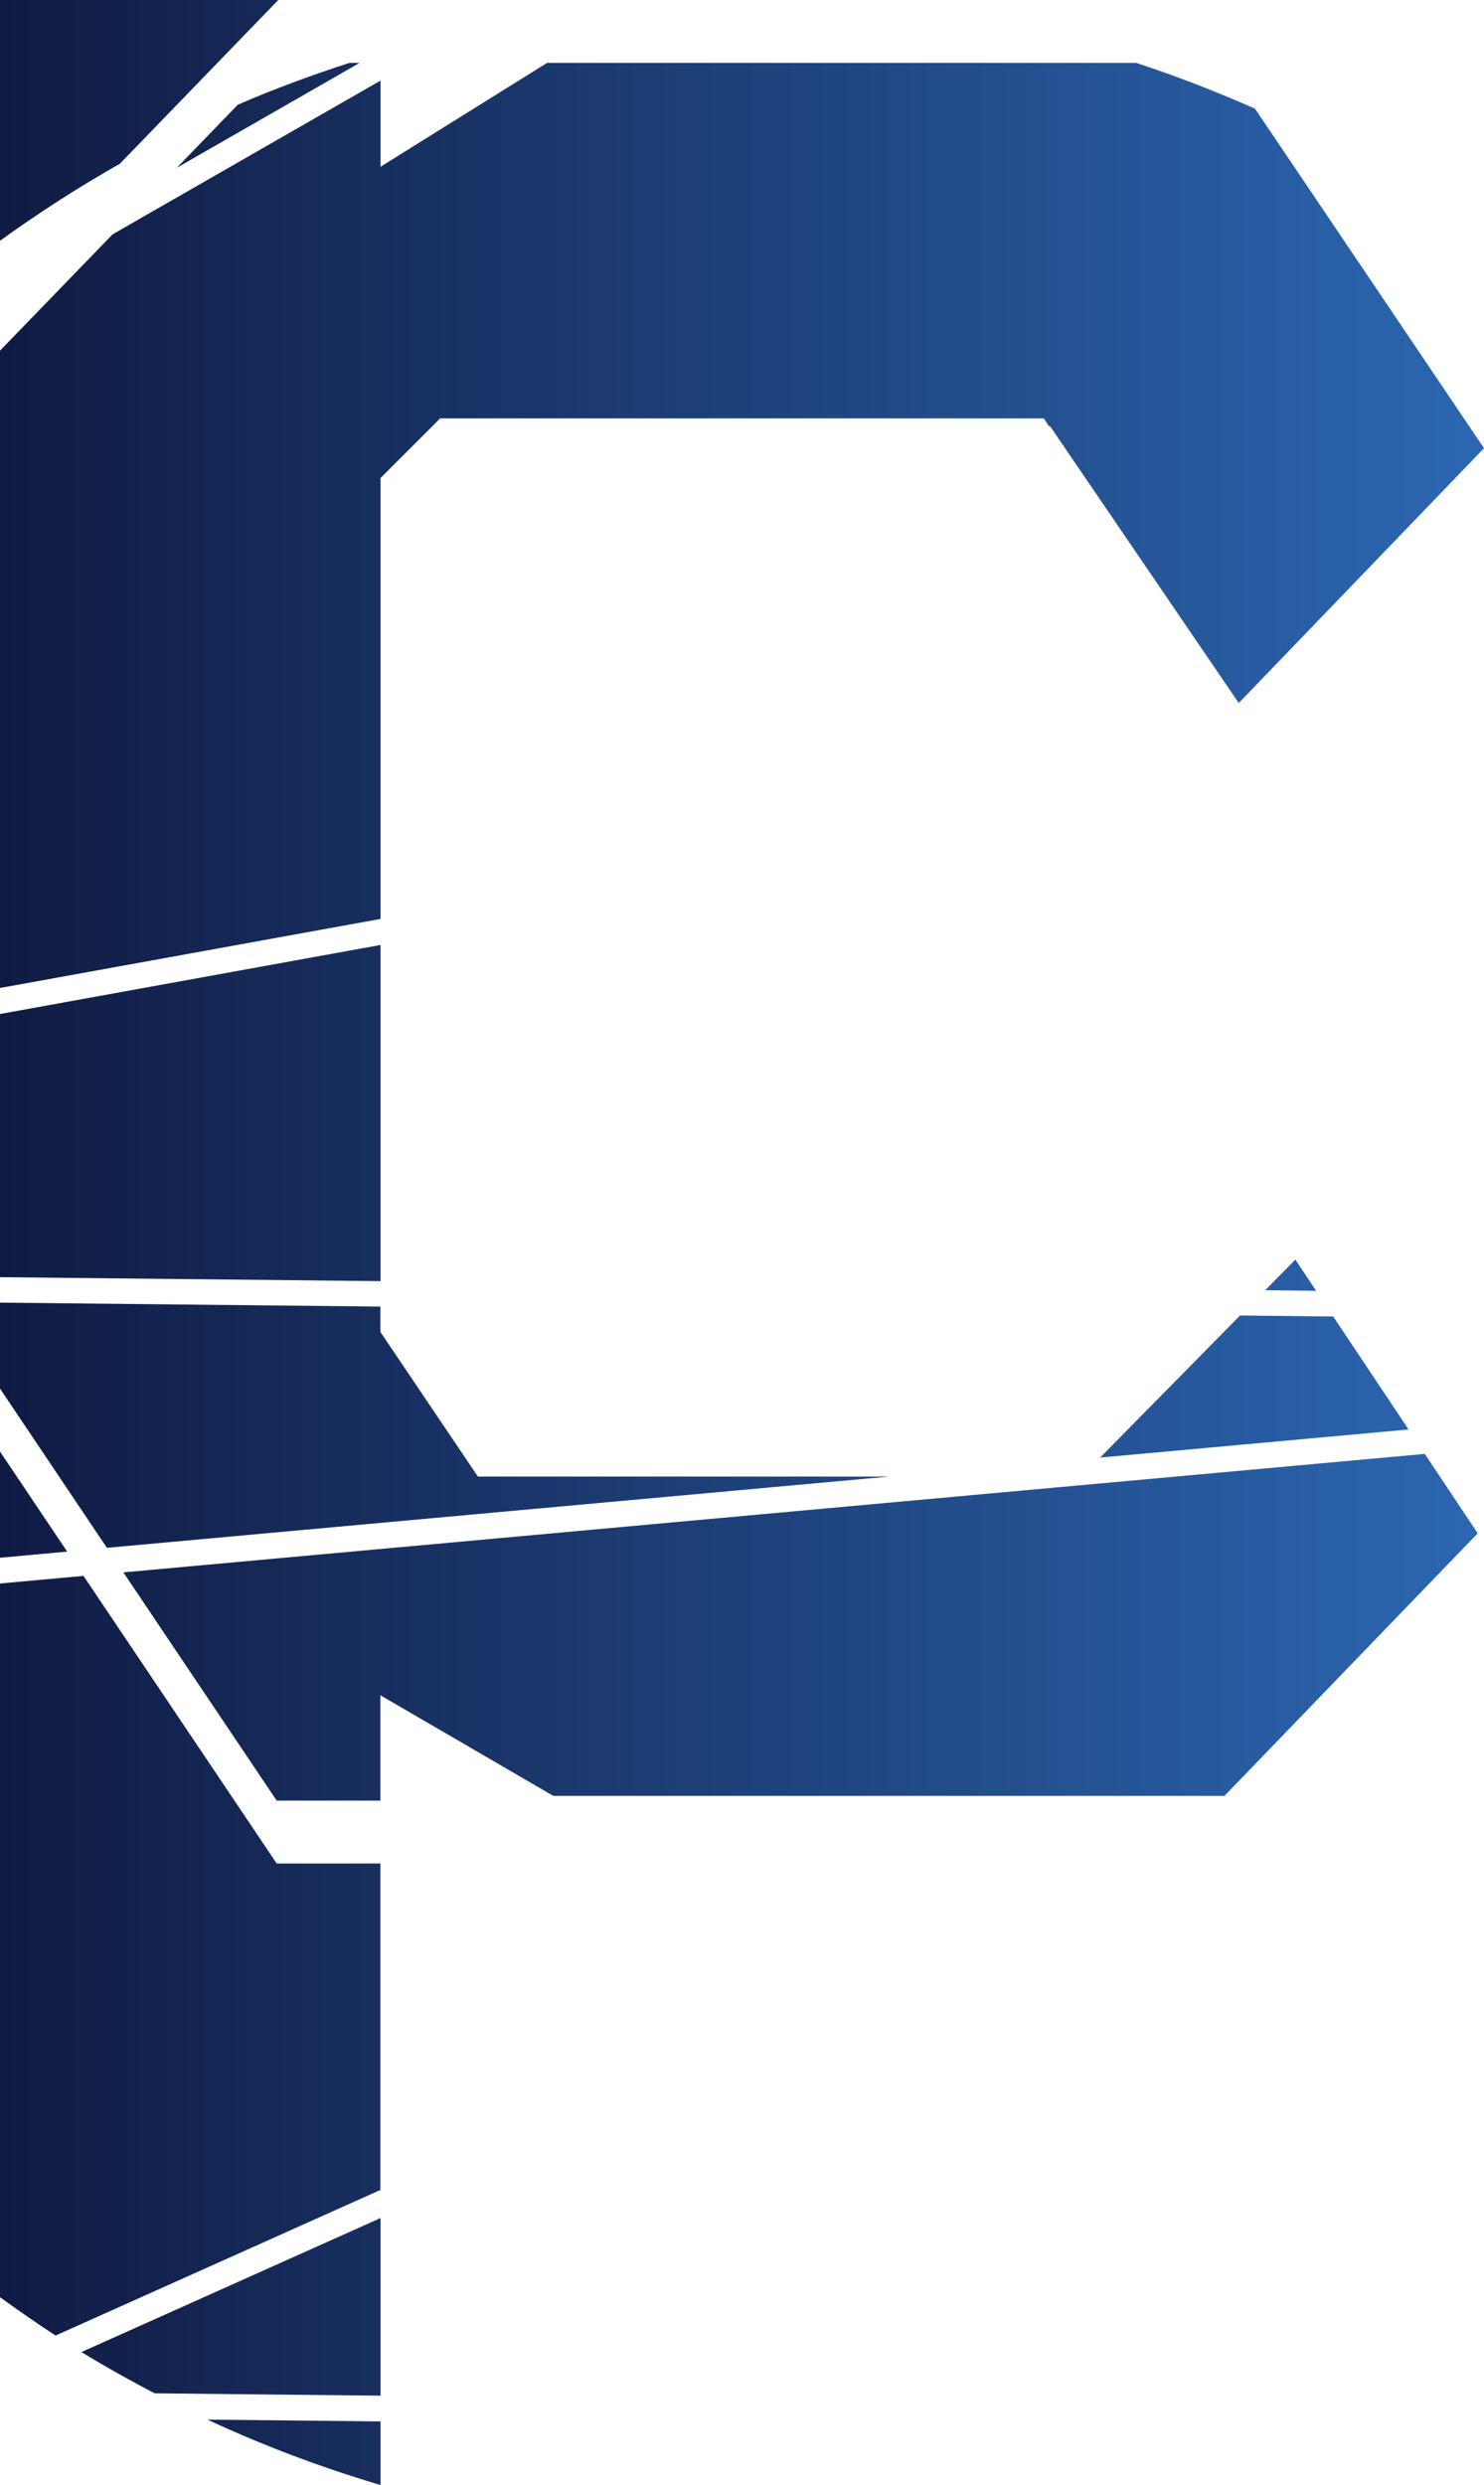 <svg xmlns="http://www.w3.org/2000/svg" xmlns:xlink="http://www.w3.org/1999/xlink" id="Layer_2" data-name="Layer 2" viewBox="0 0 101.48 169.88"><defs><style>      .cls-1 {        fill: url(#linear-gradient);      }    </style><linearGradient id="linear-gradient" x1="0" y1="84.94" x2="101.48" y2="84.94" gradientUnits="userSpaceOnUse"><stop offset="0" stop-color="#101b43"></stop><stop offset="1" stop-color="#2c67b2"></stop></linearGradient></defs><g id="COR"><path class="cls-1" d="M4.6,106.07l-4.6.42v-7.26l4.6,6.85ZM10.58,163.61l15.44.16v-12.14l-20.45,9.16c1.63,1,3.31,1.93,5.02,2.83ZM5.71,107.73l-5.71.52v48.79c1.25.9,2.51,1.78,3.8,2.62l22.21-9.95v-22.32h-7.09l-13.21-19.66ZM26.02,169.88v-4.35l-11.83-.12c3.8,1.77,7.76,3.26,11.83,4.47ZM19.03,0H0v16.46c2.63-1.9,5.36-3.66,8.19-5.26L19.03,0ZM75.24,99.64l21.08-1.92-5.15-7.72-6.37-.07-9.56,9.7ZM60.92,100.94h-28.24l-6.67-9.89v-1.73l-26.02-.27v5.86l7.32,10.9,53.6-4.88ZM12.09,11.47l12.5-7.17h-.7c-2.6.85-5.15,1.78-7.63,2.86l-4.17,4.31ZM26.02,34.08v-1.4l4.08-4.08h41.28l.35.54h.08l12.9,18.92,16.77-17.42-15.66-23.21c-2.64-1.17-5.35-2.22-8.12-3.13h-40.29l-11.39,7.1v-5.89L7.7,16.02,0,23.97v43.57l26.02-4.72v-28.74ZM86.52,88.2l3.48.04-1.42-2.13-2.06,2.09ZM26.02,64.6L0,69.32v17.99l26.02.27v-22.98ZM8.43,107.48l10.49,15.61h7.09v-7.2l11.83,6.88h45.89l17.32-17.95-3.62-5.43-88.99,8.1Z"></path></g></svg>